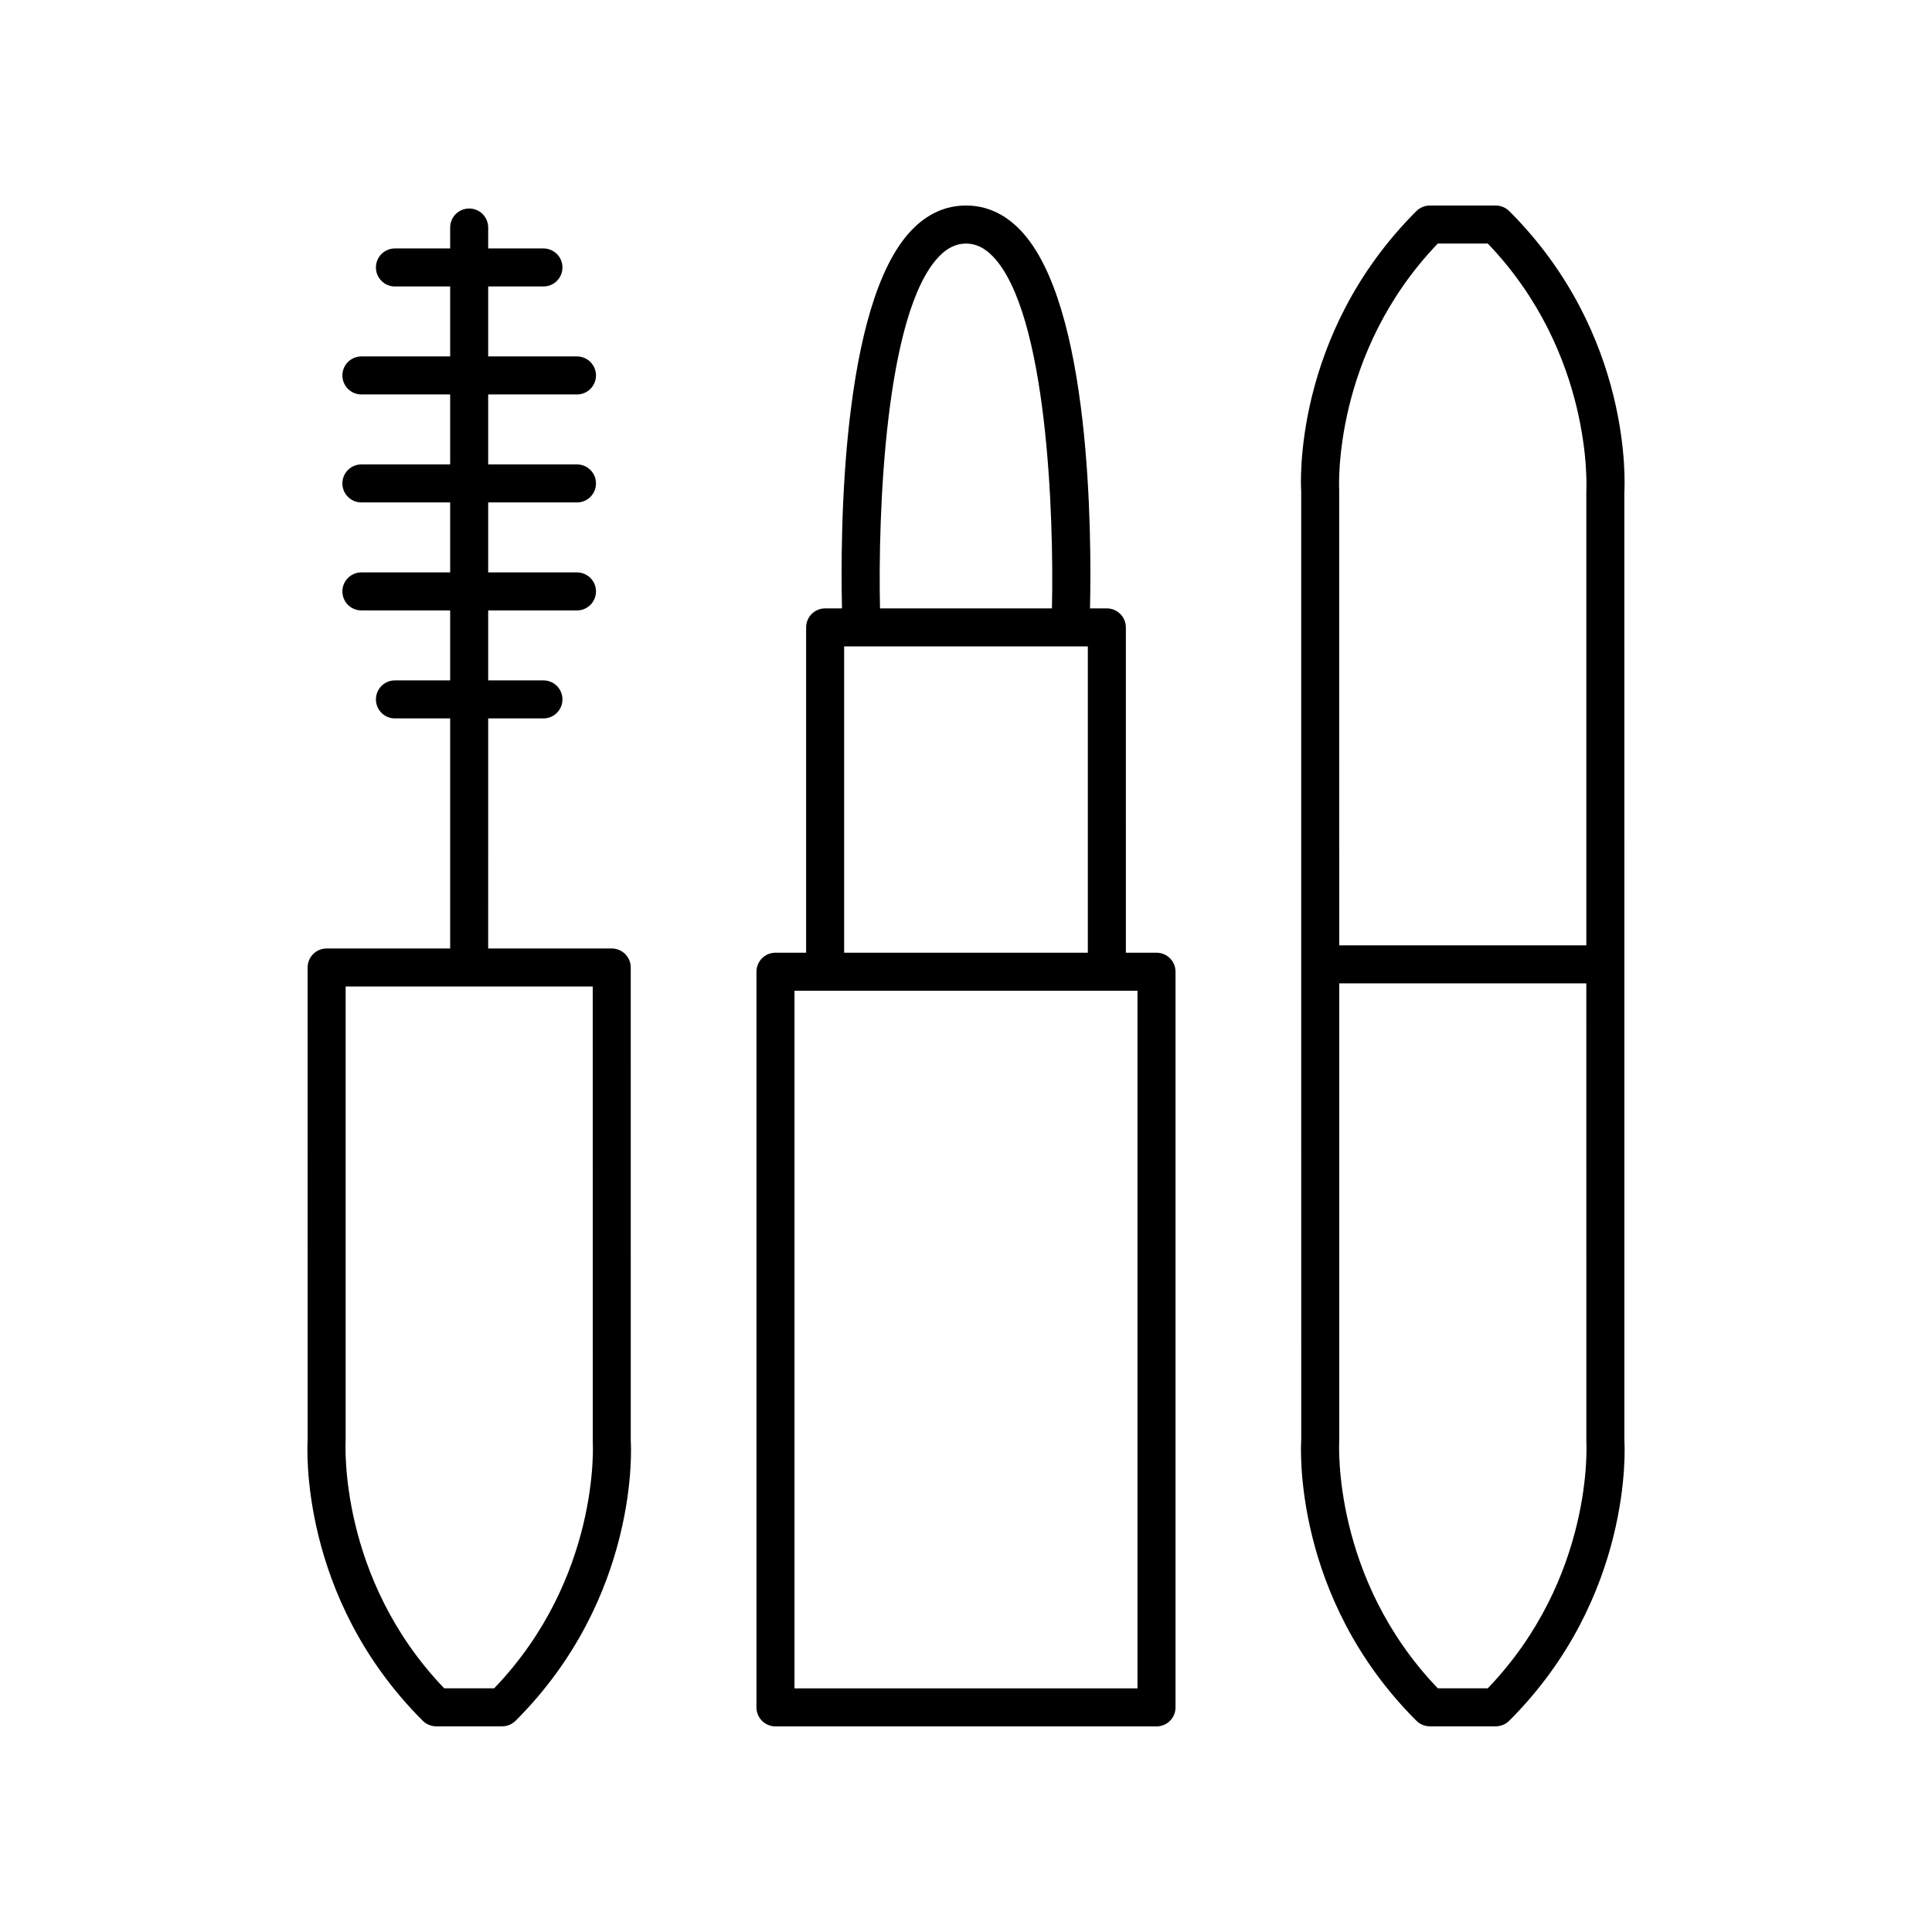 <?xml version="1.0" encoding="UTF-8"?>
<!-- Uploaded to: ICON Repo, www.iconrepo.com, Generator: ICON Repo Mixer Tools -->
<svg fill="#000000" width="800px" height="800px" version="1.1" viewBox="144 144 512 512" xmlns="http://www.w3.org/2000/svg">
 <g>
  <path d="m543.95 199.94c-0.945-0.941-2.223-1.473-3.559-1.473h-17.477c-1.332 0-2.613 0.531-3.559 1.473-32.879 32.812-30.629 72.836-30.523 74.188v125.44l0.012 125.93c-0.113 1.688-2.367 41.711 30.516 74.52 0.945 0.941 2.223 1.473 3.559 1.473h17.477c1.332 0 2.613-0.531 3.559-1.473 32.875-32.809 30.621-72.832 30.52-74.184v-126.27l-0.012-125.11c0.109-1.691 2.363-41.715-30.512-74.527zm-18.918 8.605h13.246c28.02 29.215 26.148 64.906 26.117 65.582v120.4h-65.484l-0.012-120.73c-0.02-0.363-1.891-36.043 26.133-65.258zm13.246 382.87h-13.246c-28.023-29.211-26.156-64.898-26.121-65.578v-121.23h65.48l0.008 121.56c0.027 0.359 2.035 35.906-26.121 65.246z"/>
  <path d="m256.04 600.02c0.945 0.941 2.223 1.473 3.559 1.473h17.477c1.332 0 2.613-0.531 3.559-1.473 32.879-32.809 30.629-72.832 30.523-74.184l-0.004-125.44c0-2.785-2.254-5.039-5.039-5.039h-32.742l0.004-60.969h14.641c2.785 0 5.039-2.254 5.039-5.039 0-2.785-2.254-5.039-5.039-5.039h-14.641v-18.539h23.527c2.785 0 5.039-2.254 5.039-5.039s-2.254-5.039-5.039-5.039h-23.527v-18.539h23.527c2.785 0 5.039-2.254 5.039-5.039 0-2.785-2.254-5.039-5.039-5.039h-23.527v-18.539h23.527c2.785 0 5.039-2.254 5.039-5.039s-2.254-5.039-5.039-5.039h-23.527v-18.539h14.641c2.785 0 5.039-2.254 5.039-5.039 0-2.785-2.254-5.039-5.039-5.039h-14.641v-5.543c0-2.785-2.254-5.039-5.039-5.039s-5.039 2.254-5.039 5.039v5.543h-14.637c-2.785 0-5.039 2.254-5.039 5.039 0 2.785 2.254 5.039 5.039 5.039h14.637v18.539h-23.523c-2.785 0-5.039 2.254-5.039 5.039s2.254 5.039 5.039 5.039h23.523v18.539h-23.523c-2.785 0-5.039 2.254-5.039 5.039 0 2.785 2.254 5.039 5.039 5.039h23.523v18.539h-23.523c-2.785 0-5.039 2.254-5.039 5.039s2.254 5.039 5.039 5.039h23.523v18.539h-14.637c-2.785 0-5.039 2.254-5.039 5.039 0 2.785 2.254 5.039 5.039 5.039h14.637v60.969h-32.738c-2.785 0-5.039 2.254-5.039 5.039l0.012 125.11c-0.113 1.688-2.367 41.711 30.508 74.52zm-20.441-74.188v-120.4h65.48l0.012 120.74c0.023 0.359 2.031 35.906-26.129 65.246h-13.246c-28.023-29.211-26.152-64.902-26.117-65.582z"/>
  <path d="m357.63 310.27v86.207h-8.121c-2.785 0-5.039 2.254-5.039 5.039v194.96c0 2.785 2.254 5.039 5.039 5.039h100.98c2.785 0 5.039-2.254 5.039-5.039v-194.96c0-2.785-2.254-5.039-5.039-5.039h-8.121l-0.004-86.207c0-2.785-2.254-5.039-5.039-5.039h-4.465c0.449-19.457 0.293-80.715-18.438-100.23-4.156-4.336-9.012-6.535-14.422-6.535s-10.27 2.199-14.426 6.535c-18.727 19.516-18.883 80.773-18.438 100.23h-4.469c-2.781 0-5.035 2.254-5.035 5.039zm87.816 281.17h-90.902v-184.89h90.902zm-77.742-194.96v-81.172h64.582v81.172zm25.137-184.5c2.215-2.312 4.559-3.434 7.156-3.434s4.941 1.121 7.152 3.434c14.34 14.941 16.18 68.441 15.625 93.254h-45.562c-0.555-24.809 1.281-78.297 15.629-93.254z"/>
 </g>
</svg>